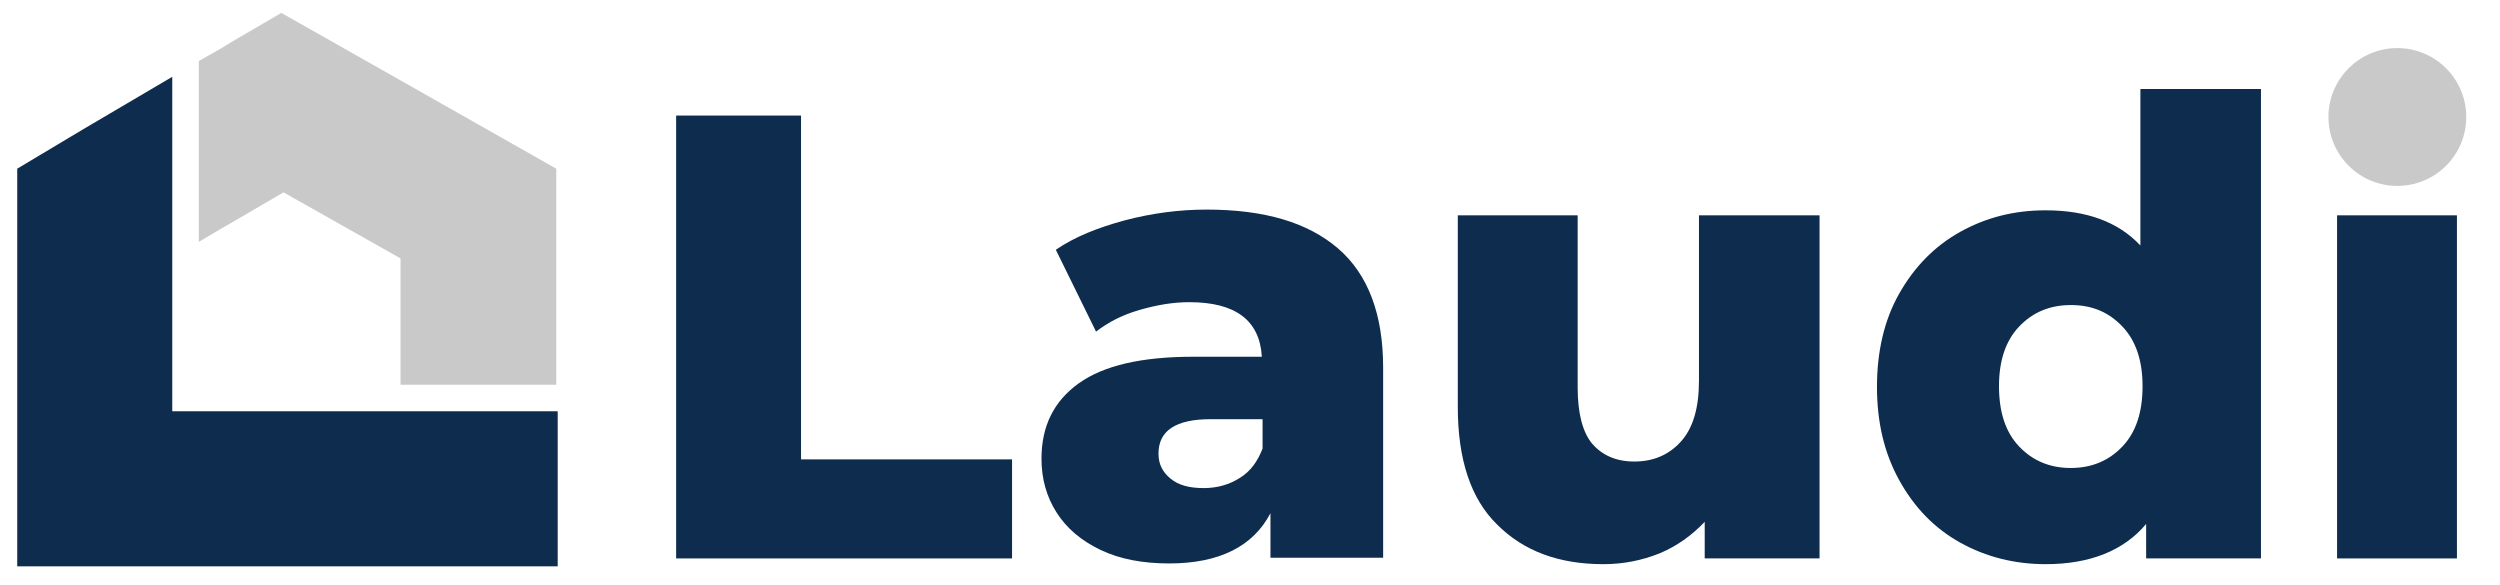 <?xml version="1.0" encoding="utf-8"?>
<!-- Generator: Adobe Illustrator 26.0.2, SVG Export Plug-In . SVG Version: 6.00 Build 0)  -->
<svg version="1.1" id="Layer_1" xmlns="http://www.w3.org/2000/svg" xmlns:xlink="http://www.w3.org/1999/xlink" x="0px" y="0px"
	 viewBox="0 0 348.3 81.5" enable-background="new 0 0 348.3 81.5" xml:space="preserve">
<g>
	<path fill="#0E2D4E" d="M94.2,16.1h17.4v47.9h29.4v13.8H94.2V16.1z"/>
	<path fill="#0E2D4E" d="M186.4,34.6c4.2,3.6,6.3,9.2,6.3,16.6v26.5H177v-6.2c-2.4,4.6-7.1,7-14.1,7c-3.7,0-6.9-0.6-9.6-1.9
		c-2.7-1.3-4.7-3-6.1-5.2c-1.4-2.2-2.1-4.7-2.1-7.5c0-4.5,1.7-8,5.2-10.5c3.5-2.5,8.8-3.7,16-3.7h9.5c-0.3-5.1-3.7-7.6-10.1-7.6
		c-2.3,0-4.6,0.4-7,1.1c-2.4,0.7-4.3,1.7-6,3l-5.6-11.4c2.6-1.8,5.9-3.1,9.6-4.1c3.8-1,7.6-1.5,11.4-1.5
		C176.2,29.2,182.2,31,186.4,34.6z M172.7,66.6c1.5-0.9,2.5-2.3,3.2-4.1v-4.1h-7.2c-4.9,0-7.3,1.6-7.3,4.8c0,1.5,0.6,2.6,1.7,3.5
		c1.1,0.9,2.6,1.3,4.6,1.3C169.6,68,171.3,67.5,172.7,66.6z"/>
	<path fill="#0E2D4E" d="M253.5,30v47.8h-16v-5.1c-1.8,1.9-3.9,3.4-6.3,4.4c-2.5,1-5.1,1.5-7.8,1.5c-6.2,0-11.1-1.8-14.8-5.5
		c-3.7-3.6-5.5-9.1-5.5-16.4V30h16.7v24c0,3.6,0.7,6.2,2,7.8c1.4,1.6,3.3,2.5,5.9,2.5c2.6,0,4.8-0.9,6.5-2.8
		c1.7-1.9,2.5-4.7,2.5-8.5V30H253.5z"/>
	<path fill="#0E2D4E" d="M315,12.4v65.4h-16V73c-3.1,3.7-7.8,5.6-14,5.6c-4.3,0-8.3-1-11.9-3c-3.6-2-6.4-4.9-8.5-8.7
		c-2.1-3.8-3.1-8.1-3.1-13s1-9.3,3.1-13c2.1-3.7,4.9-6.6,8.5-8.6c3.6-2,7.5-3,11.9-3c5.7,0,10.1,1.6,13.2,4.9V12.4H315z M295.7,62.2
		c1.9-2,2.8-4.8,2.8-8.4c0-3.5-0.9-6.3-2.8-8.3c-1.9-2-4.2-3-7.2-3c-2.9,0-5.3,1-7.2,3c-1.9,2-2.8,4.8-2.8,8.3
		c0,3.6,0.9,6.4,2.8,8.4c1.9,2,4.3,3,7.2,3C291.4,65.2,293.8,64.2,295.7,62.2z"/>
	<path fill="#0E2D4E" d="M325.6,30v47.8h16.7V30H325.6z"/>
	<circle fill="#C9C9C9" cx="334" cy="16.3" r="9.6"/>
	<g>
		<g>
			<polygon fill="#0E2D4E" points="77.7,57.3 77.7,78.9 2.4,78.9 2.4,23.5 11.6,18 24,10.7 24,57.3 			"/>
			<polygon fill="#C9C9C9" points="32.3,31 32.3,31 30.9,31.8 			"/>
			<polygon fill="#C9C9C9" points="39.2,1.8 30.7,6.8 30.7,6.8 32.3,5.8 39,1.9 39,1.9 39.2,1.8 			"/>
		</g>
		<polygon fill="#C9C9C9" points="77.5,47.2 77.5,53.6 55.8,53.6 55.8,42.6 55.8,42.6 55.8,36 39.5,26.8 39.5,26.8 32.3,31 32.3,31 
			30.9,31.8 27.7,33.7 27.7,8.5 30.7,6.8 39.2,1.8 55.8,11.2 77.5,23.5 77.5,46.4 		"/>
	</g>
</g>
</svg>
